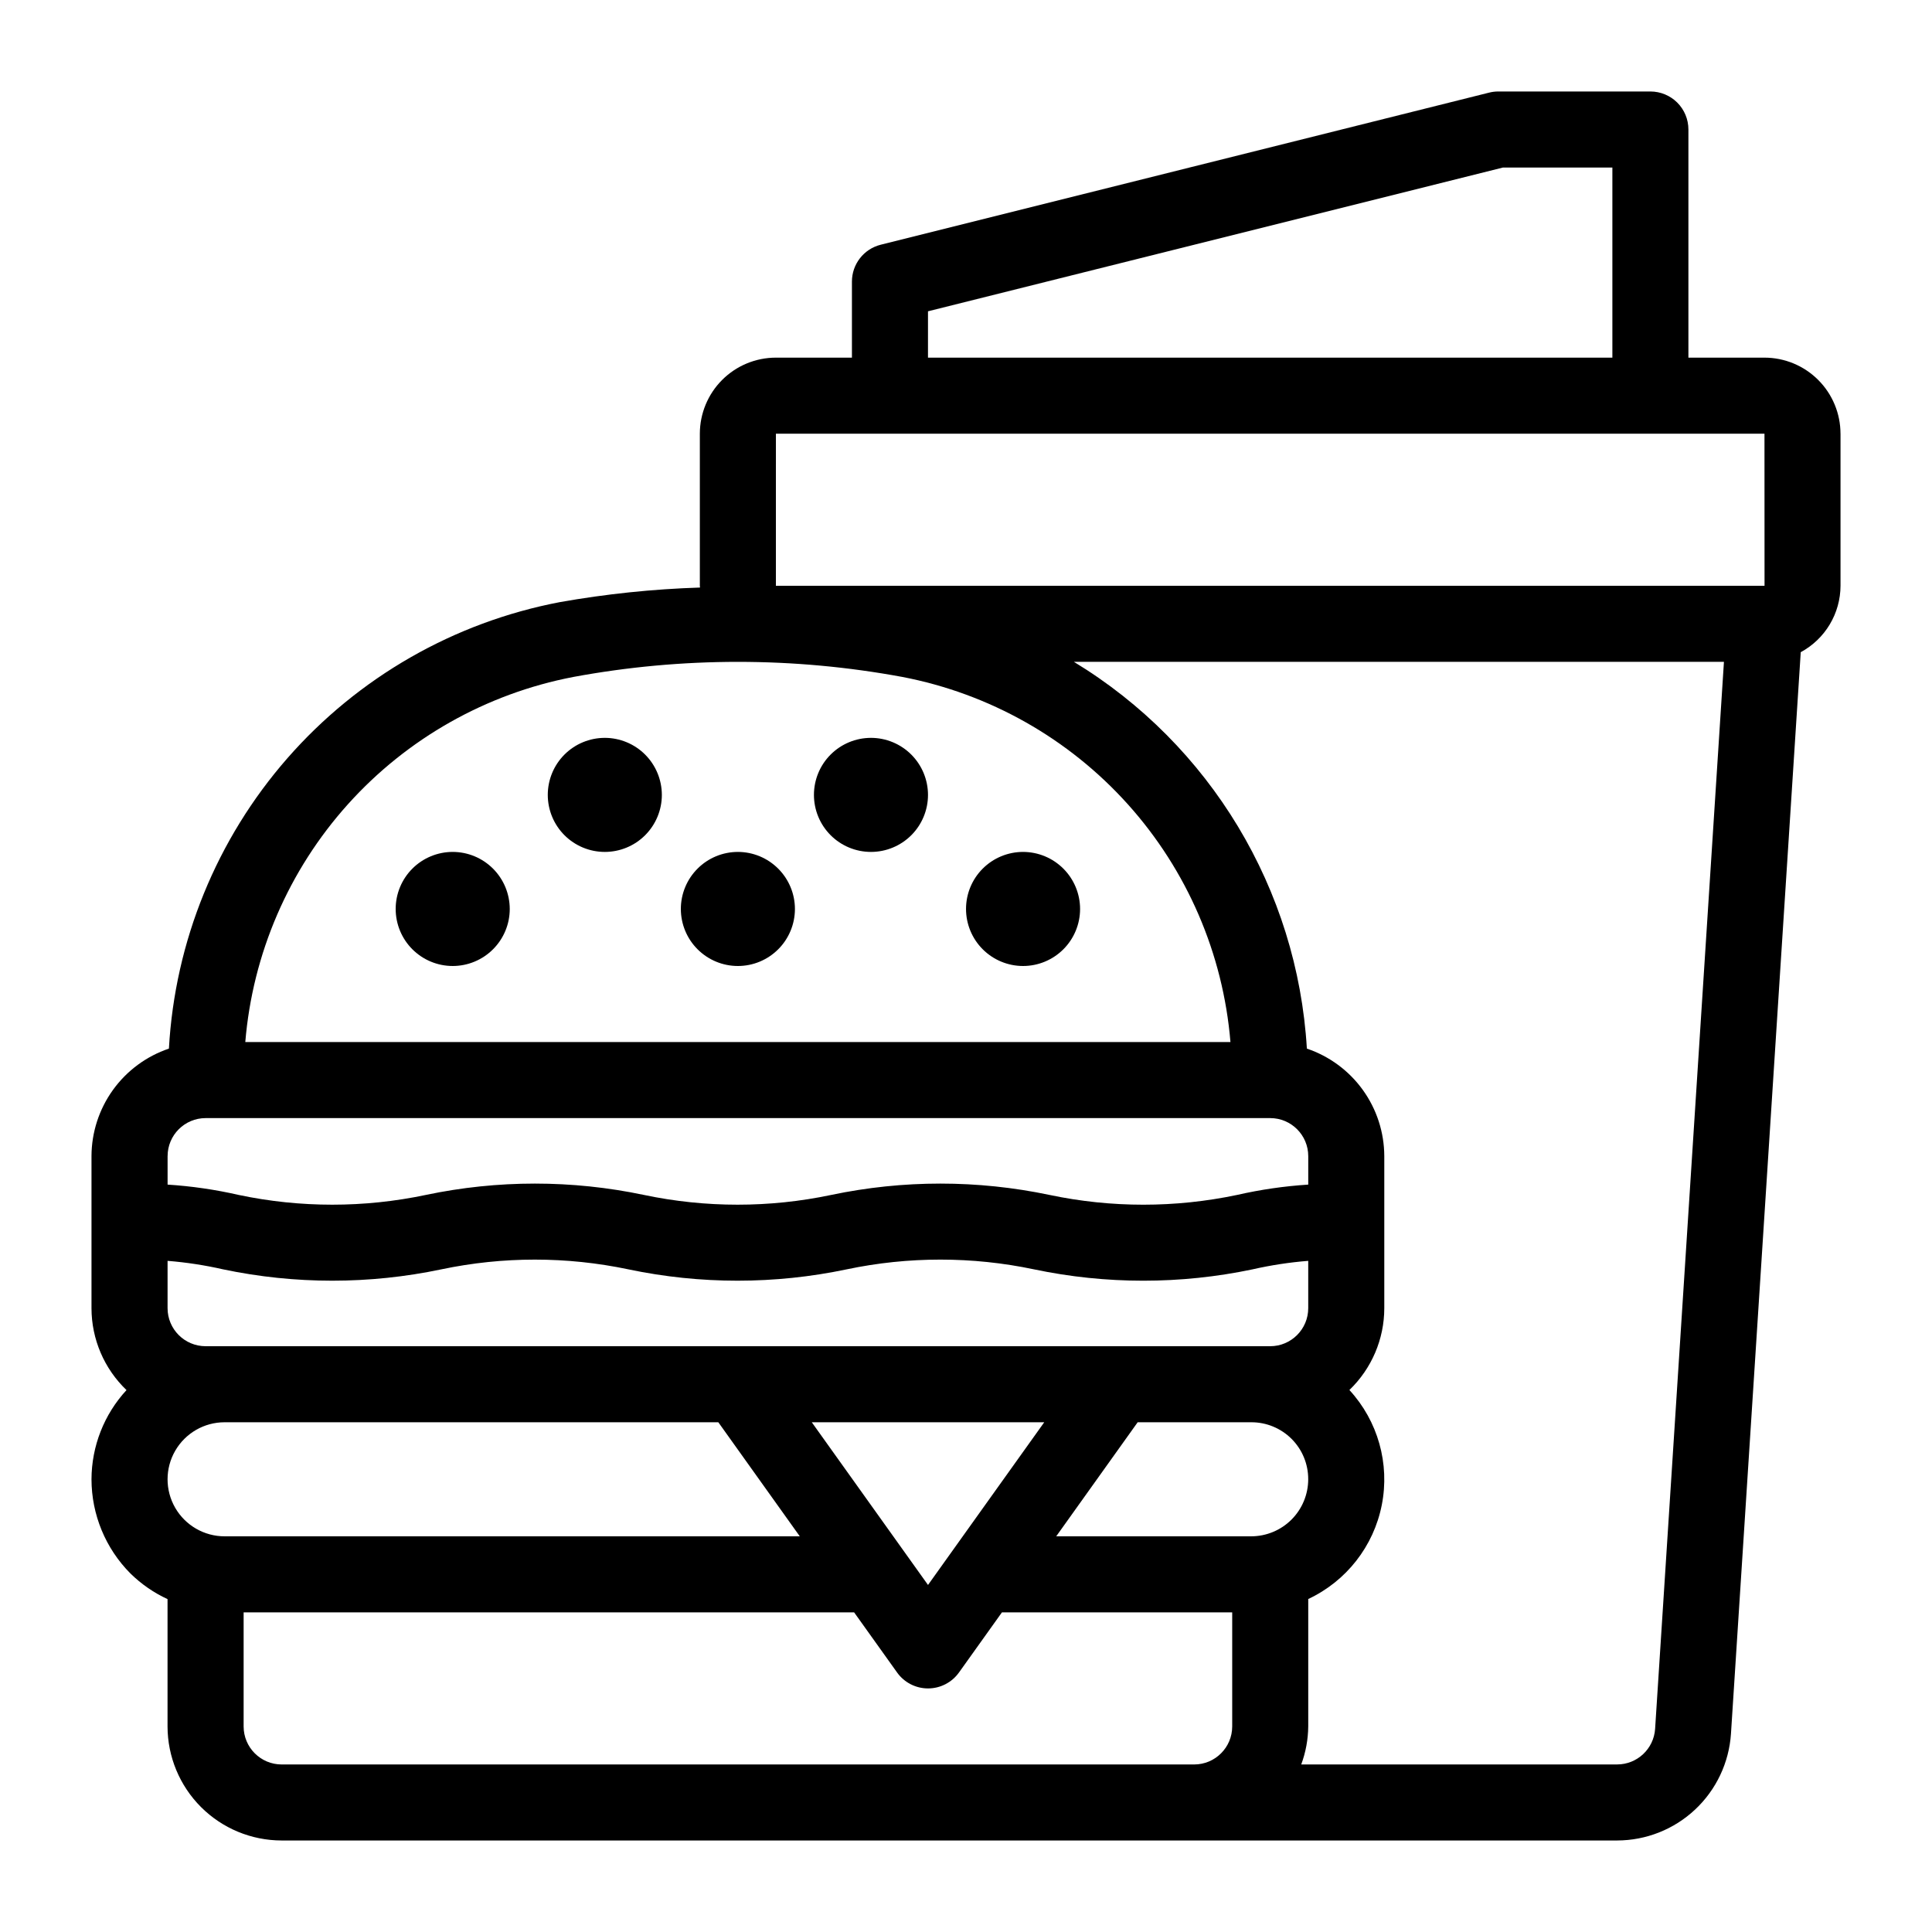 <?xml version="1.0" encoding="UTF-8"?>
<!-- Uploaded to: ICON Repo, www.svgrepo.com, Generator: ICON Repo Mixer Tools -->
<svg fill="#000000" width="800px" height="800px" version="1.1" viewBox="144 144 512 512" xmlns="http://www.w3.org/2000/svg">
 <path d="m279.09 384.88c0 4.012-1.594 7.856-4.43 10.688-2.832 2.836-6.68 4.43-10.688 4.43s-7.852-1.594-10.688-4.43c-2.832-2.832-4.426-6.676-4.426-10.688 0-4.008 1.594-7.852 4.426-10.688 2.836-2.832 6.68-4.426 10.688-4.426 4.008 0.004 7.852 1.598 10.684 4.434 2.832 2.832 4.426 6.676 4.434 10.68zm136.03-15.113c-4.008 0-7.852 1.594-10.688 4.426-2.836 2.836-4.426 6.68-4.426 10.688 0 4.012 1.59 7.856 4.426 10.688 2.836 2.836 6.68 4.43 10.688 4.43 4.008 0 7.852-1.594 10.688-4.43 2.832-2.832 4.426-6.676 4.426-10.688-0.004-4.004-1.598-7.848-4.43-10.68-2.836-2.836-6.676-4.43-10.684-4.434zm-110.84-30.23v0.004c-4.008 0-7.852 1.59-10.688 4.426-2.832 2.832-4.426 6.68-4.426 10.688s1.594 7.852 4.426 10.688c2.836 2.832 6.68 4.426 10.688 4.426 4.012 0 7.856-1.594 10.688-4.426 2.836-2.836 4.43-6.68 4.43-10.688-0.008-4.008-1.602-7.852-4.434-10.684-2.832-2.832-6.676-4.426-10.684-4.43zm35.27 30.23c-4.012 0-7.856 1.594-10.688 4.426-2.836 2.836-4.43 6.68-4.43 10.688 0 4.012 1.594 7.856 4.43 10.688 2.832 2.836 6.676 4.43 10.688 4.43 4.008 0 7.852-1.594 10.688-4.43 2.832-2.832 4.426-6.676 4.426-10.688-0.004-4.004-1.598-7.848-4.434-10.68-2.832-2.836-6.676-4.43-10.68-4.434zm35.266-30.23v0.004c-4.008 0-7.852 1.59-10.688 4.426-2.836 2.832-4.426 6.68-4.426 10.688s1.59 7.852 4.426 10.688c2.836 2.832 6.68 4.426 10.688 4.426 4.008 0 7.852-1.594 10.688-4.426 2.832-2.836 4.426-6.68 4.426-10.688-0.004-4.008-1.598-7.852-4.43-10.684-2.836-2.832-6.676-4.426-10.684-4.43zm256.94-80.605v40.305c-0.012 3.609-0.996 7.148-2.852 10.246-1.855 3.098-4.512 5.637-7.688 7.352l-18.492 286.63c-0.512 7.66-3.906 14.84-9.508 20.09-5.598 5.25-12.98 8.176-20.656 8.191h-353.93c-8.016-0.008-15.699-3.195-21.367-8.863s-8.855-13.352-8.863-21.363v-33.738c-3.648-1.684-6.977-3.988-9.844-6.805-6.594-6.633-10.297-15.602-10.309-24.953 0.027-8.762 3.336-17.195 9.277-23.637-5.918-5.668-9.27-13.508-9.277-21.707v-40.305c0.02-6.293 2.012-12.426 5.688-17.535 3.68-5.106 8.863-8.934 14.828-10.949 1.594-28.441 12.648-55.531 31.41-76.969 18.758-21.438 44.145-35.988 72.121-41.34 12.297-2.184 24.734-3.481 37.219-3.879-0.004-0.16-0.047-0.309-0.047-0.469v-40.305c0.008-5.344 2.133-10.469 5.91-14.246s8.898-5.902 14.242-5.906h20.152v-20.152c0-4.625 3.148-8.652 7.633-9.773l161.22-40.305c0.797-0.203 1.621-0.305 2.445-0.305h40.305c2.672 0 5.234 1.062 7.125 2.949 1.891 1.891 2.949 4.453 2.949 7.129v60.457h20.152c5.344 0.004 10.465 2.129 14.242 5.906 3.781 3.777 5.906 8.902 5.91 14.246zm-241.83-20.152h181.37v-50.383h-28.988l-152.38 38.102zm-40.305 60.457h262l-0.016-40.305h-261.98zm-140.61 120.91h261.07c-1.941-23.406-11.492-45.535-27.191-63.004s-36.684-29.32-59.75-33.746c-28.82-5.332-58.371-5.332-87.191 0-23.066 4.426-44.051 16.277-59.75 33.746-15.699 17.469-25.25 39.598-27.191 63.004zm281.68 115.88c0.016-4.016-1.57-7.867-4.406-10.707-2.84-2.836-6.695-4.426-10.707-4.406h-30.082l-21.59 30.23 51.672-0.004c4.008-0.004 7.848-1.598 10.684-4.43 2.832-2.836 4.426-6.676 4.43-10.684zm-287.17 15.113h152.43l-21.59-30.23-130.84 0.004c-5.398 0-10.387 2.879-13.09 7.555-2.699 4.676-2.699 10.438 0 15.117 2.703 4.676 7.691 7.555 13.09 7.555zm277.1-50.379c5.562-0.008 10.07-4.516 10.074-10.078v-12.543c-4.961 0.395-9.891 1.148-14.746 2.25-19.102 4.016-38.828 4.016-57.934 0-16.359-3.441-33.262-3.441-49.625 0-19.082 4.012-38.789 4.012-57.871 0-16.336-3.438-33.211-3.438-49.551 0-19.074 4.012-38.773 4.012-57.848 0-4.844-1.102-9.758-1.852-14.711-2.25v12.543c0.004 5.562 4.512 10.07 10.078 10.078zm-90.688 63.27 30.801-43.117h-61.602zm-201.52-113.65v7.551c6.348 0.406 12.656 1.324 18.859 2.742 16.336 3.441 33.211 3.441 49.551 0 19.074-4.016 38.777-4.016 57.852 0 16.348 3.441 33.234 3.441 49.578 0 19.098-4.016 38.816-4.016 57.91 0 16.371 3.445 33.277 3.445 49.648 0 6.211-1.418 12.527-2.336 18.887-2.742v-7.551c-0.004-5.562-4.512-10.07-10.074-10.074h-282.13c-5.566 0.004-10.074 4.512-10.078 10.074zm272.06 161.22c5.562-0.004 10.07-4.512 10.074-10.074v-30.23h-61.027l-11.379 15.93c-1.895 2.652-4.949 4.223-8.203 4.223s-6.309-1.57-8.199-4.223l-11.383-15.93h-161.79v30.23c0.004 5.562 4.516 10.07 10.078 10.074zm140.39-292.21h-172.27c36.16 21.961 59.234 60.27 61.742 102.5 5.965 2.016 11.148 5.844 14.828 10.953 3.68 5.106 5.668 11.238 5.688 17.531v40.305c-0.004 8.184-3.344 16.016-9.246 21.684 7.551 8.203 10.742 19.516 8.586 30.457-2.152 10.941-9.391 20.203-19.492 24.934v33.766c-0.035 3.441-0.66 6.848-1.855 10.074h83.727c5.305-0.012 9.699-4.129 10.051-9.426z"/>
</svg>